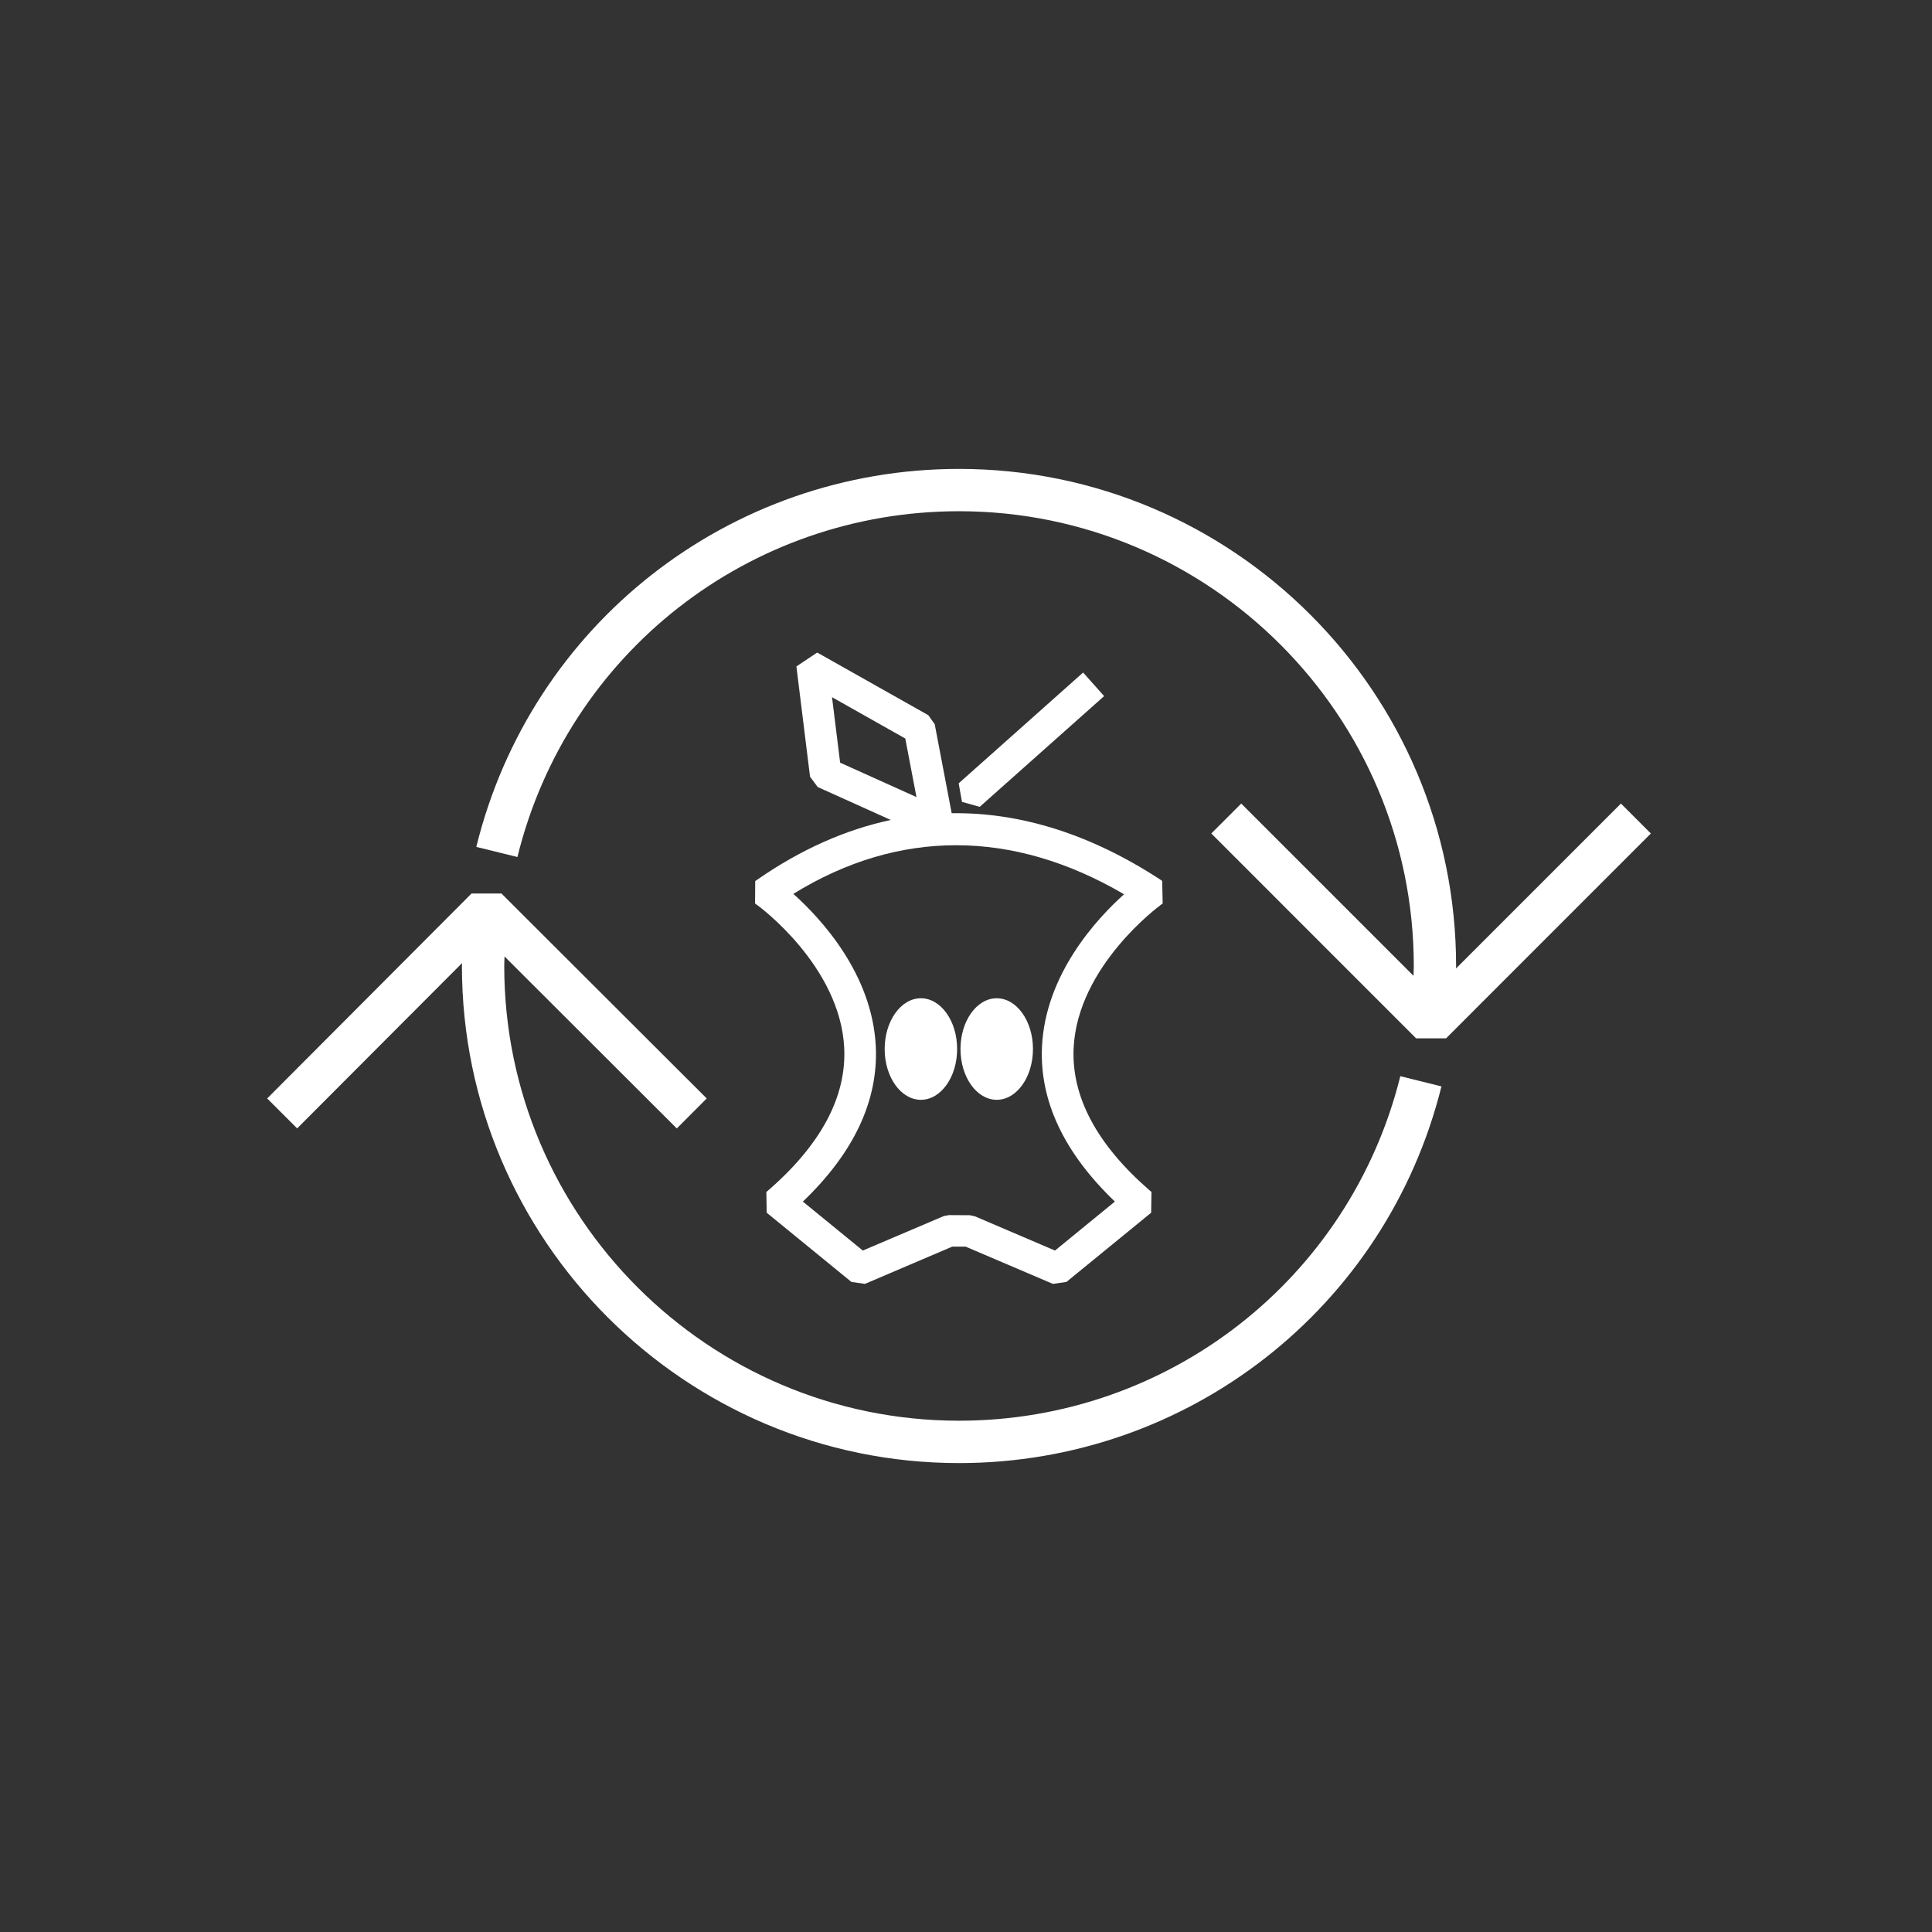 <?xml version="1.0" encoding="UTF-8"?> <svg xmlns="http://www.w3.org/2000/svg" id="Layer_1" viewBox="0 0 340.16 340.16"><rect x="0" y="0" width="340.16" height="340.16" fill="#333333" stroke="none"/><defs><style>.cls-1{fill:#fff;}</style></defs><g><path class="cls-1" d="m168.85,90.01c44.15,0,80.07,35.92,80.07,80.07,0,.58-.04,1.15-.05,1.73l-30.33-30.33-5.27,5.27,36.06,36.07h5.27l36.06-36.07-5.27-5.27-29.03,29.03c0-.14.01-.29.01-.43,0-48.26-39.26-87.52-87.52-87.52-40.41,0-75.36,27.37-84.99,66.55l7.24,1.78c8.82-35.85,40.79-60.88,77.76-60.88"></path><path class="cls-1" d="m168.85,257.6c40.29,0,75.22-27.27,84.94-66.32l-7.24-1.8c-8.89,35.72-40.84,60.66-77.7,60.66-44.15,0-80.07-35.92-80.07-80.07,0-.55.04-1.11.05-1.67l30.33,30.28,5.27-5.28-36.14-36.08h-5.27s-35.98,36.08-35.98,36.08l5.28,5.27,29.03-29.1c0,.17-.02.33-.02.5,0,48.26,39.26,87.53,87.52,87.53"></path></g><path class="cls-1" d="m172.49,142.06l21.91-19.5-3.7-4.15-21.91,19.51.58,3.26,3.12.88Zm3,33.7c-3.52,0-6.38,4.01-6.38,8.94s2.86,8.94,6.38,8.94,6.38-4.01,6.38-8.94-2.86-8.94-6.38-8.94Zm-13.35,0c-3.52,0-6.38,4.01-6.38,8.94s2.86,8.94,6.38,8.94,6.38-4.01,6.38-8.94-2.86-8.94-6.38-8.94Zm42.14-16.37l.43-.31-.09-3.99-.44-.29c-12.16-7.92-24.48-11.79-36.62-11.62l-2.99-15.68-1.13-1.58-19.56-11.03-3.66,2.45,2.4,19.41,1.35,1.82,12.87,5.8c-7.97,1.7-15.82,5.18-23.44,10.46l-.43.3-.03,3.95.42.3c.15.1,14.59,10.66,15.28,25.15.4,8.57-4.09,16.99-13.36,25.04l-.35.3.06,3.65,14.92,12.19,2.38.34,15.37-6.56h2.35l15.37,6.56,2.38-.34,14.92-12.19.06-3.65-.35-.3c-9.26-8.04-13.75-16.46-13.36-25.02.67-14.46,15.13-25.07,15.28-25.17Zm-56.36-25.12l-1.43-11.52,12.9,7.28,1.97,10.31-13.44-6.06Zm48.37,77.29l-10.54,8.62-14.08-6.02-.89-.2-3.69-.02-.9.16-14.28,6.08-10.55-8.62c8.97-8.59,13.28-17.76,12.84-27.28-.6-12.8-9.67-22.56-14.52-26.9,18.54-11.44,38.61-11.42,58.23.07-4.85,4.35-13.85,14.09-14.45,26.83-.45,9.52,3.87,18.69,12.84,27.28Z"></path></svg> 